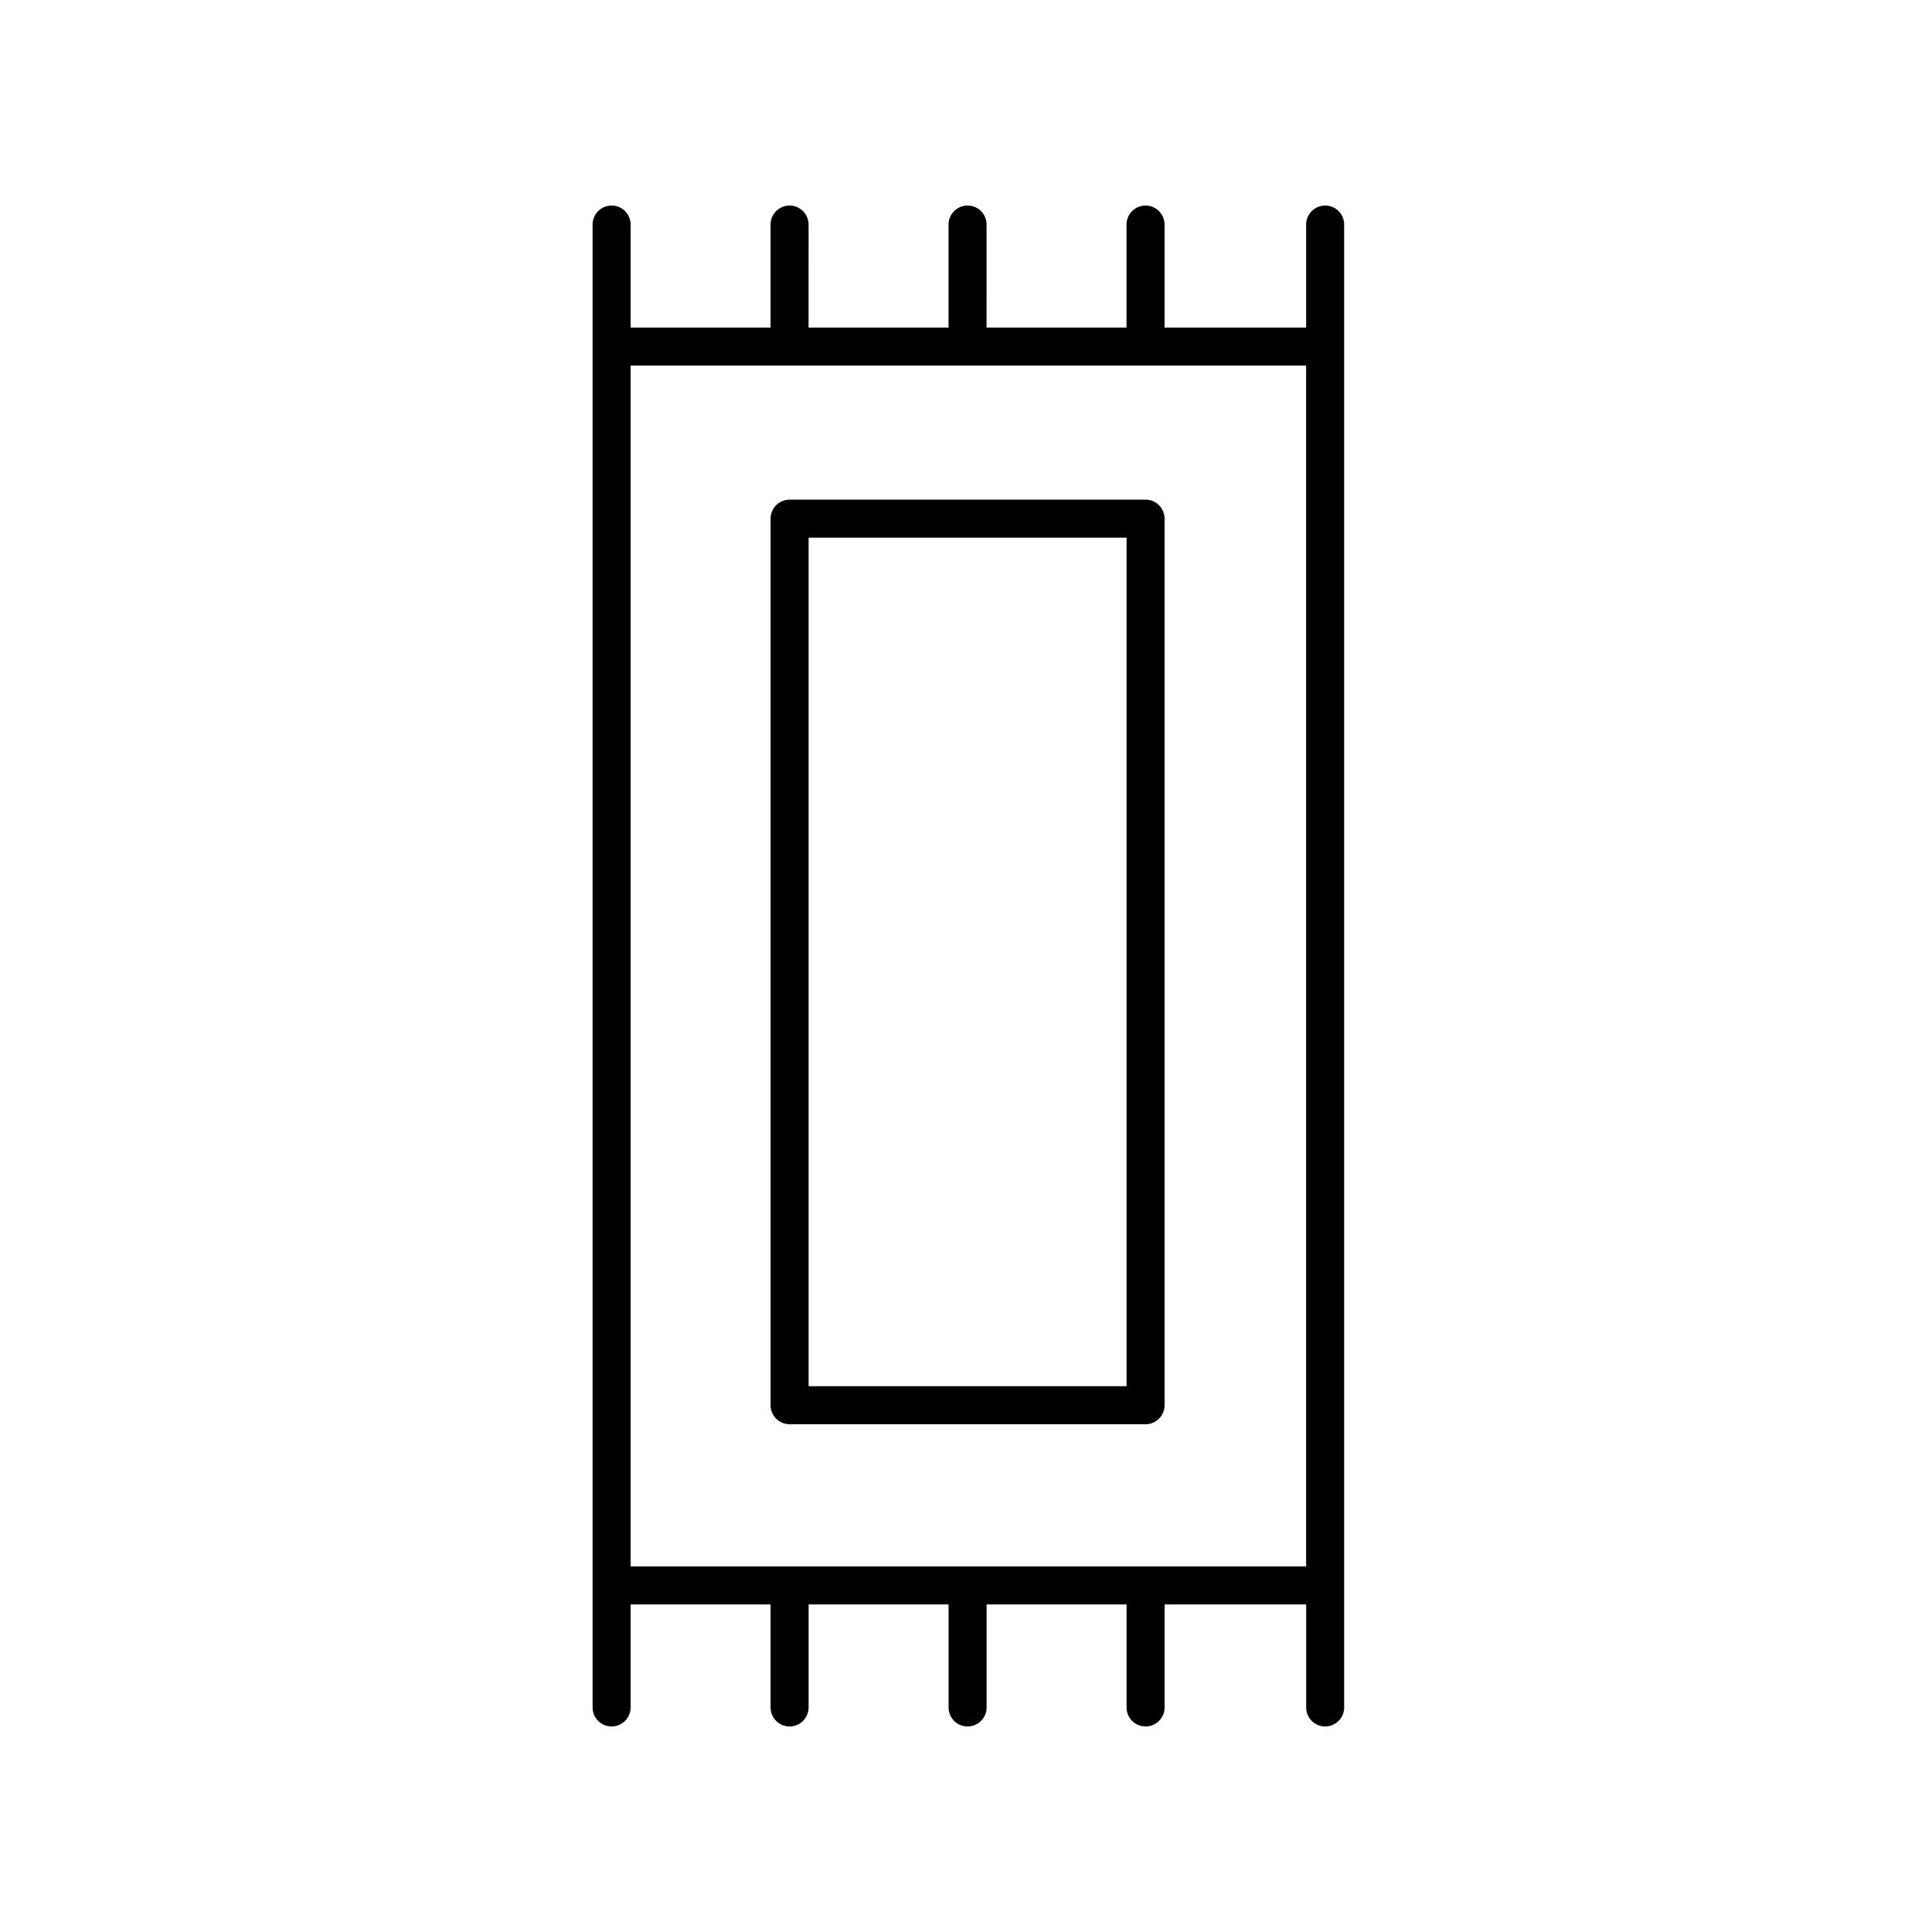 <?xml version="1.0" encoding="UTF-8"?>
<!-- Uploaded to: SVG Repo, www.svgrepo.com, Generator: SVG Repo Mixer Tools -->
<svg fill="#000000" width="800px" height="800px" version="1.1" viewBox="144 144 512 512" xmlns="http://www.w3.org/2000/svg">
 <g>
  <path d="m495.18 601.53c2.781 0 5.039-2.254 5.039-5.039v-392.98c0-2.785-2.254-5.039-5.039-5.039-2.781 0-5.039 2.254-5.039 5.039v27.293h-37.523v-27.293c0-2.785-2.254-5.039-5.039-5.039-2.781 0-5.039 2.254-5.039 5.039v27.293h-37.09l0.004-27.293c0-2.785-2.254-5.039-5.039-5.039-2.781 0-5.039 2.254-5.039 5.039v27.293h-37.094l0.004-27.293c0-2.785-2.254-5.039-5.039-5.039-2.781 0-5.039 2.254-5.039 5.039v27.293h-37.086v-27.293c0-2.785-2.254-5.039-5.039-5.039-2.781 0-5.039 2.254-5.039 5.039v392.98c0 2.785 2.254 5.039 5.039 5.039 2.781 0 5.039-2.254 5.039-5.039v-27.297h37.09v27.297c0 2.785 2.254 5.039 5.039 5.039 2.781 0 5.039-2.254 5.039-5.039v-27.297h37.094v27.297c0 2.785 2.254 5.039 5.039 5.039 2.781 0 5.039-2.254 5.039-5.039v-27.297h37.09v27.297c0 2.785 2.254 5.039 5.039 5.039 2.781 0 5.039-2.254 5.039-5.039v-27.297h37.523v27.297c-0.012 2.785 2.246 5.039 5.027 5.039zm-184.06-42.41v-318.24h179.02v318.24z"/>
  <path d="m447.59 276.41h-94.336c-2.781 0-5.039 2.254-5.039 5.039v234.95c0 2.785 2.254 5.039 5.039 5.039h94.332c2.781 0 5.039-2.254 5.039-5.039v-234.95c0-2.785-2.254-5.039-5.035-5.039zm-5.039 234.95h-84.258v-224.88h84.258z"/>
 </g>
</svg>